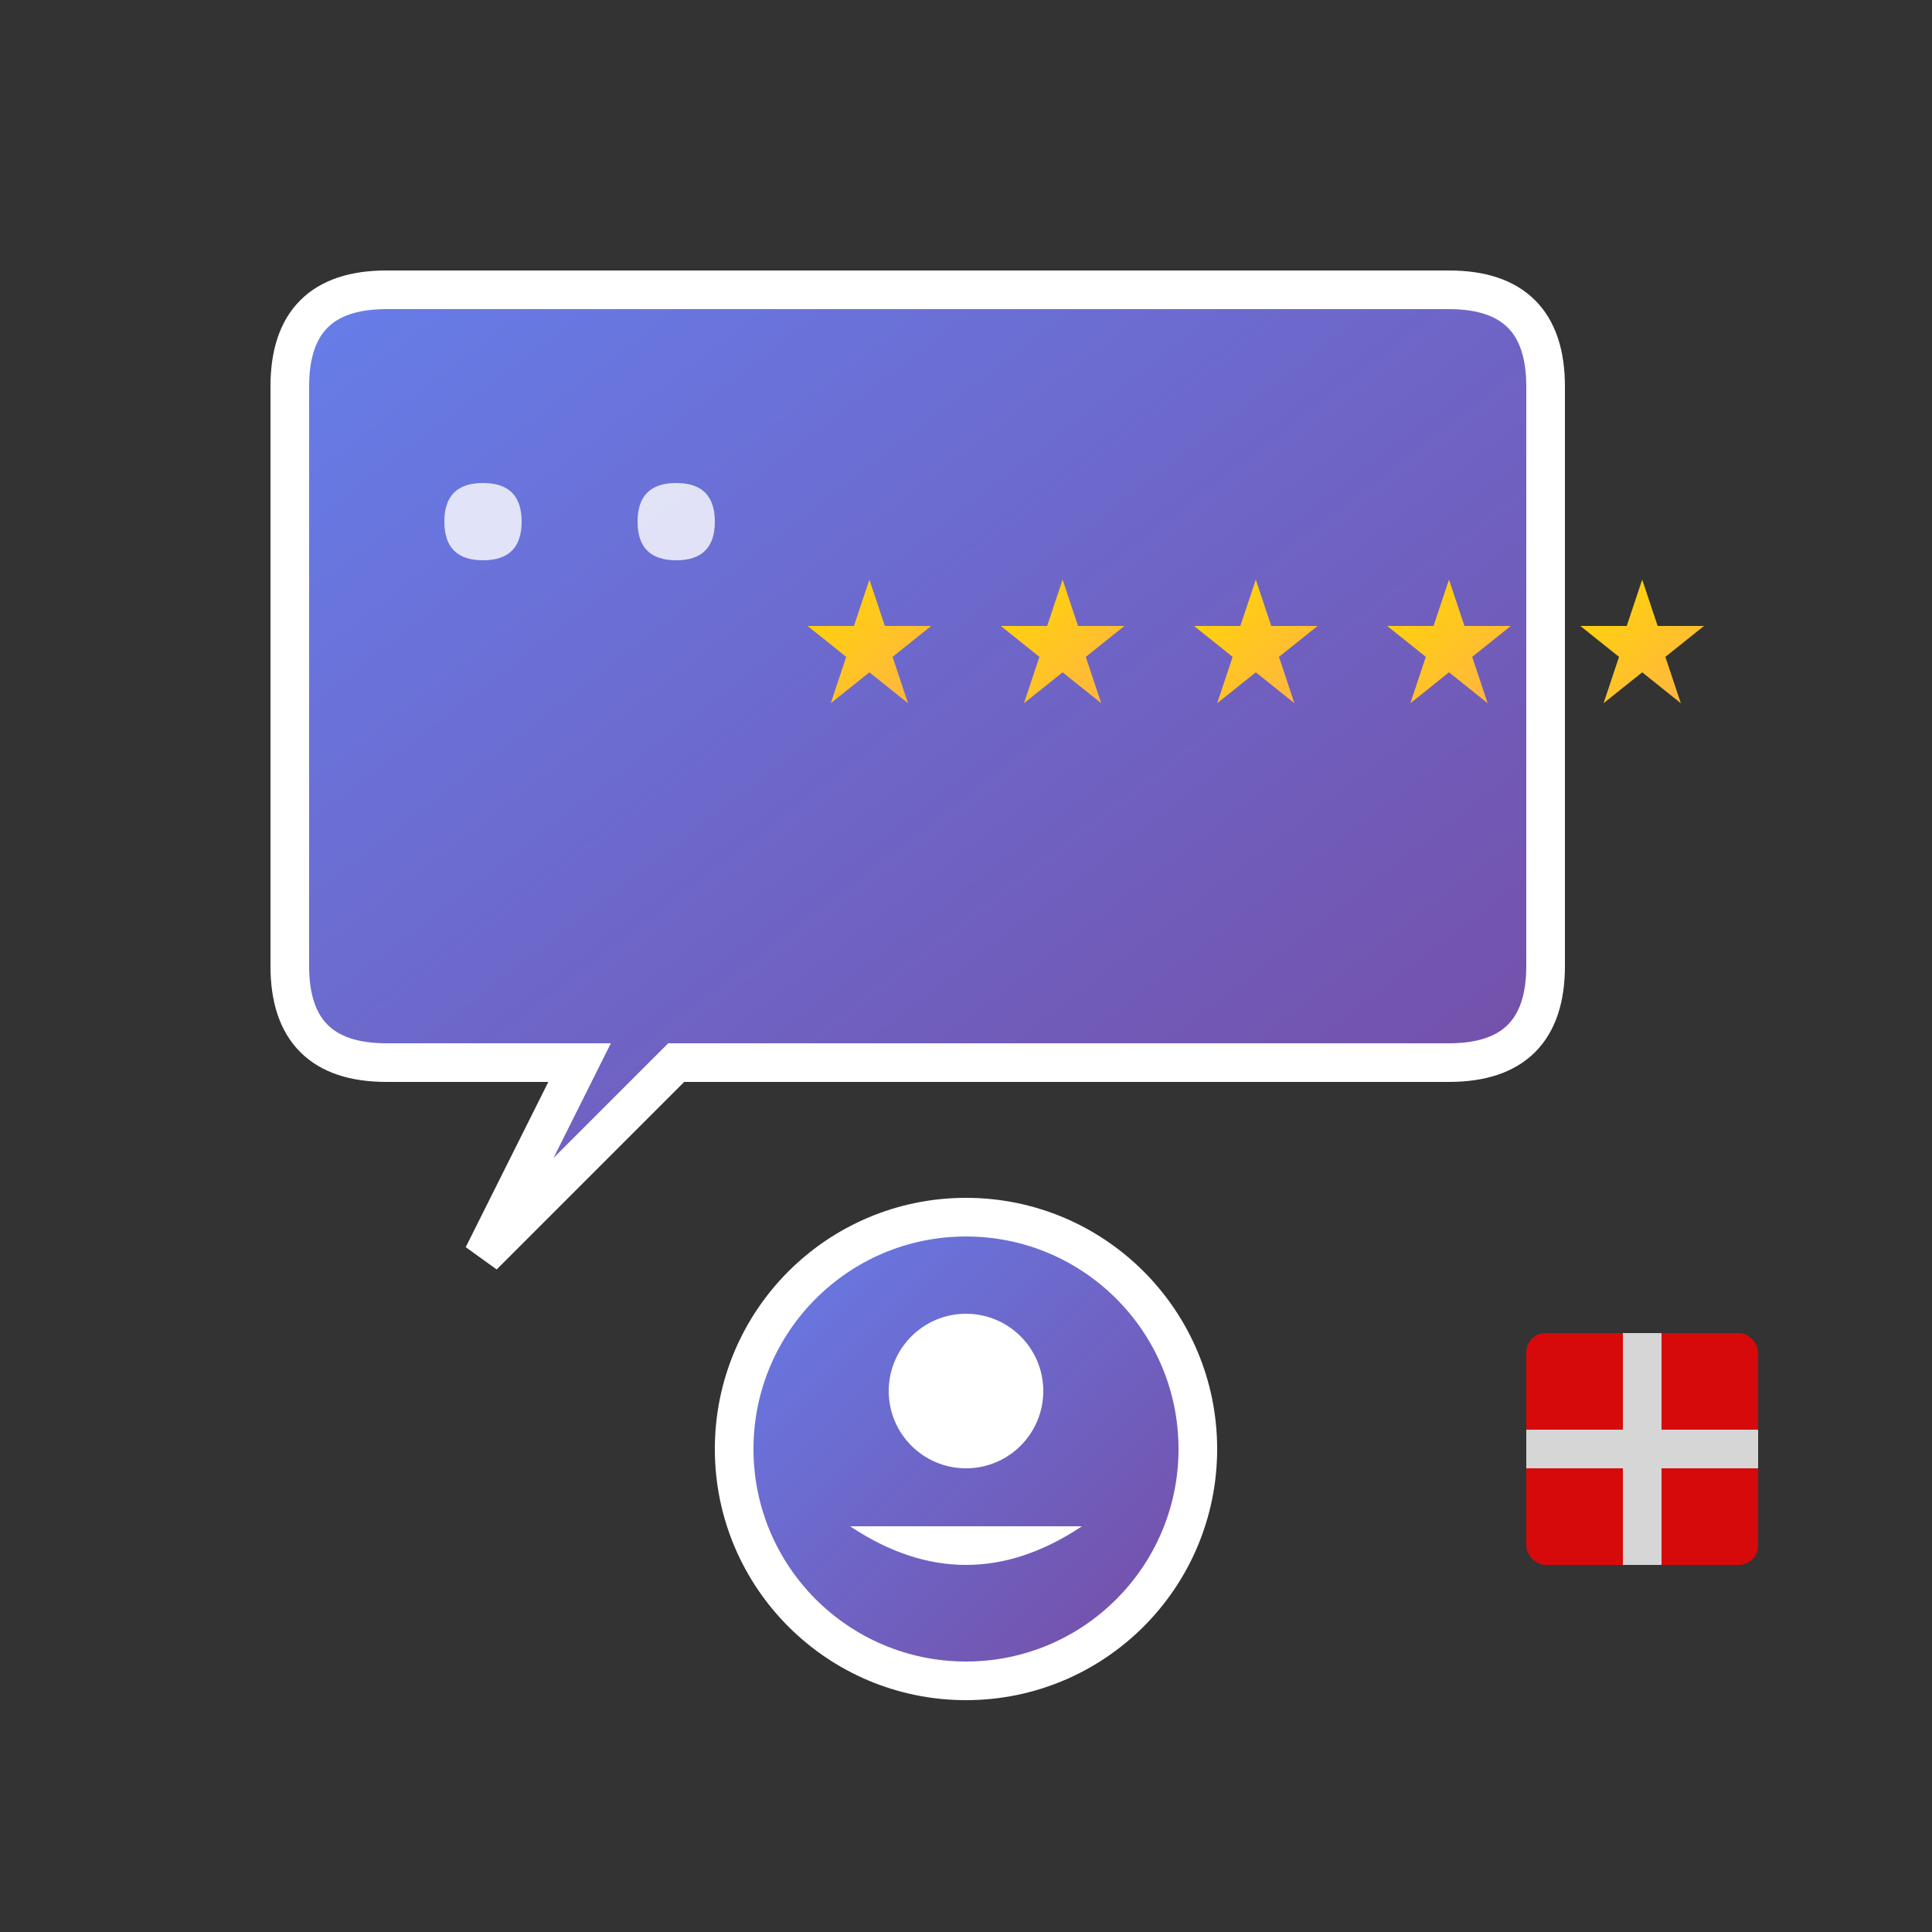 <svg xmlns="http://www.w3.org/2000/svg" viewBox="0 0 100 100" width="100" height="100">
  <rect x="0" y="0" width="100" height="100" fill="#333333" stroke="none"/>
  <defs>
    <linearGradient id="testimonialGradient" x1="0%" y1="0%" x2="100%" y2="100%">
      <stop offset="0%" style="stop-color:#667eea;stop-opacity:1" />
      <stop offset="100%" style="stop-color:#764ba2;stop-opacity:1" />
    </linearGradient>
    <linearGradient id="starGradient" x1="0%" y1="0%" x2="100%" y2="100%">
      <stop offset="0%" style="stop-color:#ffd700;stop-opacity:1" />
      <stop offset="100%" style="stop-color:#ffb347;stop-opacity:1" />
    </linearGradient>
  </defs>
  
  <!-- Speech bubble -->
  <path d="M15 20 Q15 15 20 15 L75 15 Q80 15 80 20 L80 50 Q80 55 75 55 L35 55 L25 65 L30 55 L20 55 Q15 55 15 50 Z" 
        fill="url(#testimonialGradient)" stroke="#fff" stroke-width="2"/>
  
  <!-- Quote marks -->
  <g fill="#fff" opacity="0.8">
    <path d="M25 25 Q23 25 23 27 Q23 29 25 29 Q27 29 27 27 Q27 25 25 25 M25 30 L25 35"/>
    <path d="M35 25 Q33 25 33 27 Q33 29 35 29 Q37 29 37 27 Q37 25 35 25 M35 30 L35 35"/>
  </g>
  
  <!-- Stars for rating -->
  <g transform="translate(45, 30)">
    <path d="M0,0 L2,6 L8,6 L3,10 L5,16 L0,12 L-5,16 L-3,10 L-8,6 L-2,6 Z" 
          fill="url(#starGradient)" transform="scale(0.4)"/>
  </g>
  <g transform="translate(55, 30)">
    <path d="M0,0 L2,6 L8,6 L3,10 L5,16 L0,12 L-5,16 L-3,10 L-8,6 L-2,6 Z" 
          fill="url(#starGradient)" transform="scale(0.4)"/>
  </g>
  <g transform="translate(65, 30)">
    <path d="M0,0 L2,6 L8,6 L3,10 L5,16 L0,12 L-5,16 L-3,10 L-8,6 L-2,6 Z" 
          fill="url(#starGradient)" transform="scale(0.4)"/>
  </g>
  <g transform="translate(75, 30)">
    <path d="M0,0 L2,6 L8,6 L3,10 L5,16 L0,12 L-5,16 L-3,10 L-8,6 L-2,6 Z" 
          fill="url(#starGradient)" transform="scale(0.4)"/>
  </g>
  <g transform="translate(85, 30)">
    <path d="M0,0 L2,6 L8,6 L3,10 L5,16 L0,12 L-5,16 L-3,10 L-8,6 L-2,6 Z" 
          fill="url(#starGradient)" transform="scale(0.4)"/>
  </g>
  
  <!-- Customer icon/profile -->
  <g transform="translate(50, 75)">
    <circle cx="0" cy="0" r="12" fill="url(#testimonialGradient)" stroke="#fff" stroke-width="2"/>
    <circle cx="0" cy="-3" r="4" fill="#fff"/>
    <path d="M-6 4 Q0 8 6 4" fill="#fff"/>
  </g>
  
  <!-- Swiss quality badge -->
  <g transform="translate(85, 75)" opacity="0.8">
    <rect x="-6" y="-6" width="12" height="12" fill="#ff0000" rx="1"/>
    <rect x="-1" y="-6" width="2" height="12" fill="#fff"/>
    <rect x="-6" y="-1" width="12" height="2" fill="#fff"/>
  </g>
</svg>
